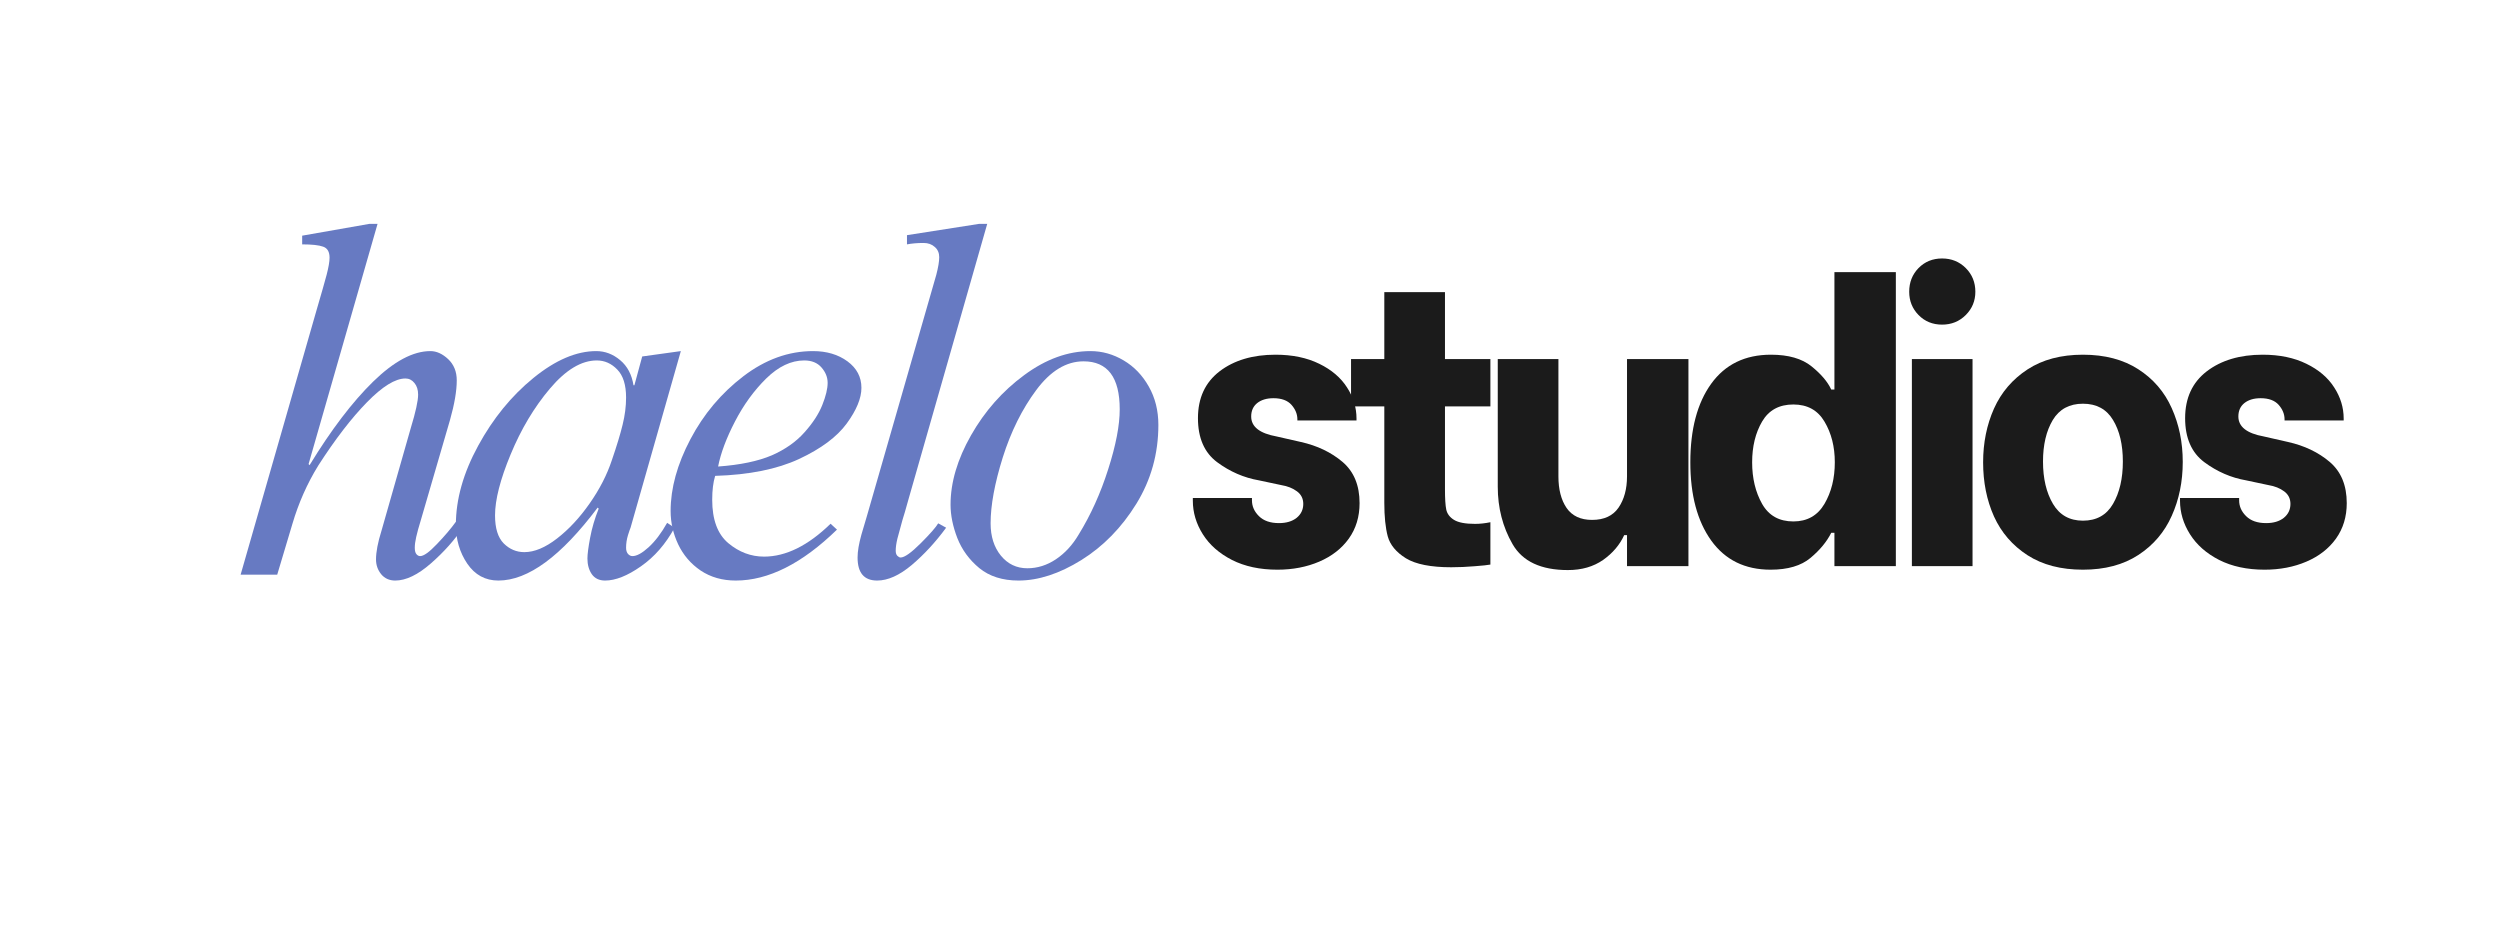 <svg xmlns="http://www.w3.org/2000/svg" xmlns:xlink="http://www.w3.org/1999/xlink" width="407" zoomAndPan="magnify" viewBox="0 0 305.25 115.5" height="154" preserveAspectRatio="xMidYMid meet" version="1.0"><defs><g/></defs><g fill="#1b1b1b" fill-opacity="1"><g transform="translate(143.926, 69.121)"><g><path d="M 12.047 0.438 C 9.91 0.438 8.062 0.039 6.5 -0.75 C 4.938 -1.551 3.75 -2.598 2.938 -3.891 C 2.125 -5.18 1.719 -6.547 1.719 -7.984 L 1.719 -8.312 L 8.938 -8.312 L 8.938 -8.031 C 8.938 -7.301 9.223 -6.656 9.797 -6.094 C 10.367 -5.531 11.18 -5.25 12.234 -5.25 C 13.129 -5.25 13.848 -5.461 14.391 -5.891 C 14.93 -6.328 15.203 -6.895 15.203 -7.594 C 15.203 -8.238 14.945 -8.75 14.438 -9.125 C 13.926 -9.508 13.285 -9.766 12.516 -9.891 L 9.797 -10.469 C 7.953 -10.789 6.25 -11.531 4.688 -12.688 C 3.125 -13.852 2.344 -15.645 2.344 -18.062 C 2.344 -20.52 3.223 -22.426 4.984 -23.781 C 6.754 -25.133 9.031 -25.812 11.812 -25.812 C 13.875 -25.812 15.656 -25.441 17.156 -24.703 C 18.656 -23.973 19.785 -23.008 20.547 -21.812 C 21.316 -20.625 21.703 -19.359 21.703 -18.016 L 21.703 -17.781 L 14.484 -17.781 L 14.484 -17.922 C 14.484 -18.555 14.242 -19.145 13.766 -19.688 C 13.285 -20.227 12.551 -20.5 11.562 -20.5 C 10.738 -20.5 10.078 -20.301 9.578 -19.906 C 9.086 -19.508 8.844 -18.961 8.844 -18.266 C 8.844 -17.016 9.879 -16.203 11.953 -15.828 L 14.906 -15.156 C 16.914 -14.707 18.613 -13.895 20 -12.719 C 21.383 -11.539 22.078 -9.863 22.078 -7.688 C 22.078 -6.031 21.641 -4.586 20.766 -3.359 C 19.891 -2.141 18.688 -1.203 17.156 -0.547 C 15.625 0.109 13.922 0.438 12.047 0.438 Z M 12.047 0.438 "/></g></g></g><g fill="#1b1b1b" fill-opacity="1"><g transform="translate(163.665, 69.121)"><g><path d="M 12.766 -19.5 L 12.766 -9.375 C 12.766 -8.25 12.816 -7.426 12.922 -6.906 C 13.035 -6.383 13.352 -5.961 13.875 -5.641 C 14.406 -5.316 15.258 -5.156 16.438 -5.156 C 17.039 -5.156 17.664 -5.223 18.312 -5.359 L 18.312 -0.188 C 17.988 -0.125 17.348 -0.055 16.391 0.016 C 15.43 0.098 14.477 0.141 13.531 0.141 C 11.039 0.141 9.195 -0.223 8 -0.953 C 6.812 -1.691 6.07 -2.582 5.781 -3.625 C 5.5 -4.676 5.359 -6.051 5.359 -7.75 L 5.359 -19.5 L 1.297 -19.5 L 1.297 -25.281 L 5.359 -25.281 L 5.359 -33.453 L 12.766 -33.453 L 12.766 -25.281 L 18.312 -25.281 L 18.312 -19.5 Z M 12.766 -19.5 "/></g></g></g><g fill="#1b1b1b" fill-opacity="1"><g transform="translate(180.392, 69.121)"><g><path d="M 25.766 0 L 18.266 0 L 18.266 -3.781 L 17.922 -3.781 C 17.379 -2.594 16.52 -1.582 15.344 -0.75 C 14.164 0.07 12.734 0.484 11.047 0.484 C 7.766 0.484 5.516 -0.566 4.297 -2.672 C 3.086 -4.773 2.484 -7.117 2.484 -9.703 L 2.484 -25.281 L 9.891 -25.281 L 9.891 -10.953 C 9.891 -9.359 10.223 -8.07 10.891 -7.094 C 11.566 -6.125 12.602 -5.641 14 -5.641 C 15.469 -5.641 16.547 -6.141 17.234 -7.141 C 17.922 -8.148 18.266 -9.422 18.266 -10.953 L 18.266 -25.281 L 25.766 -25.281 Z M 25.766 0 "/></g></g></g><g fill="#1b1b1b" fill-opacity="1"><g transform="translate(204.671, 69.121)"><g><path d="M 11.516 0.438 C 8.391 0.438 5.973 -0.75 4.266 -3.125 C 2.566 -5.5 1.719 -8.68 1.719 -12.672 C 1.719 -16.711 2.566 -19.91 4.266 -22.266 C 5.973 -24.629 8.406 -25.812 11.562 -25.812 C 13.695 -25.812 15.348 -25.336 16.516 -24.391 C 17.68 -23.453 18.484 -22.508 18.922 -21.562 L 19.312 -21.562 L 19.312 -35.891 L 26.812 -35.891 L 26.812 0 L 19.312 0 L 19.312 -4.062 L 18.922 -4.062 C 18.379 -2.977 17.535 -1.957 16.391 -1 C 15.242 -0.039 13.617 0.438 11.516 0.438 Z M 14.297 -5.453 C 15.984 -5.453 17.25 -6.164 18.094 -7.594 C 18.938 -9.031 19.359 -10.723 19.359 -12.672 C 19.359 -14.578 18.941 -16.227 18.109 -17.625 C 17.285 -19.031 16.016 -19.734 14.297 -19.734 C 12.566 -19.734 11.297 -19.039 10.484 -17.656 C 9.672 -16.27 9.266 -14.609 9.266 -12.672 C 9.266 -10.723 9.672 -9.031 10.484 -7.594 C 11.297 -6.164 12.566 -5.453 14.297 -5.453 Z M 14.297 -5.453 "/></g></g></g><g fill="#1b1b1b" fill-opacity="1"><g transform="translate(230.097, 69.121)"><g><path d="M 3.344 -25.281 L 10.75 -25.281 L 10.75 0 L 3.344 0 Z M 7.031 -29.484 C 5.883 -29.484 4.926 -29.875 4.156 -30.656 C 3.395 -31.438 3.016 -32.383 3.016 -33.5 C 3.016 -34.645 3.395 -35.609 4.156 -36.391 C 4.926 -37.172 5.883 -37.562 7.031 -37.562 C 8.176 -37.562 9.141 -37.172 9.922 -36.391 C 10.703 -35.609 11.094 -34.645 11.094 -33.5 C 11.094 -32.383 10.703 -31.438 9.922 -30.656 C 9.141 -29.875 8.176 -29.484 7.031 -29.484 Z M 7.031 -29.484 "/></g></g></g><g fill="#1b1b1b" fill-opacity="1"><g transform="translate(240.373, 69.121)"><g><path d="M 13.953 0.438 C 11.273 0.438 9.02 -0.148 7.188 -1.328 C 5.352 -2.516 3.988 -4.094 3.094 -6.062 C 2.207 -8.039 1.766 -10.242 1.766 -12.672 C 1.766 -15.055 2.207 -17.242 3.094 -19.234 C 3.988 -21.223 5.352 -22.816 7.188 -24.016 C 9.02 -25.211 11.273 -25.812 13.953 -25.812 C 16.629 -25.812 18.883 -25.219 20.719 -24.031 C 22.551 -22.852 23.91 -21.27 24.797 -19.281 C 25.691 -17.289 26.141 -15.102 26.141 -12.719 C 26.141 -10.32 25.691 -8.129 24.797 -6.141 C 23.91 -4.148 22.551 -2.555 20.719 -1.359 C 18.883 -0.16 16.629 0.438 13.953 0.438 Z M 13.953 -5.547 C 15.609 -5.547 16.832 -6.227 17.625 -7.594 C 18.426 -8.969 18.828 -10.691 18.828 -12.766 C 18.828 -14.836 18.426 -16.531 17.625 -17.844 C 16.832 -19.164 15.609 -19.828 13.953 -19.828 C 12.297 -19.828 11.066 -19.16 10.266 -17.828 C 9.473 -16.492 9.078 -14.805 9.078 -12.766 C 9.078 -10.691 9.484 -8.969 10.297 -7.594 C 11.109 -6.227 12.328 -5.547 13.953 -5.547 Z M 13.953 -5.547 "/></g></g></g><g fill="#1b1b1b" fill-opacity="1"><g transform="translate(264.46, 69.121)"><g><path d="M 12.047 0.438 C 9.91 0.438 8.062 0.039 6.5 -0.75 C 4.938 -1.551 3.75 -2.598 2.938 -3.891 C 2.125 -5.18 1.719 -6.547 1.719 -7.984 L 1.719 -8.312 L 8.938 -8.312 L 8.938 -8.031 C 8.938 -7.301 9.223 -6.656 9.797 -6.094 C 10.367 -5.531 11.18 -5.25 12.234 -5.25 C 13.129 -5.25 13.848 -5.461 14.391 -5.891 C 14.93 -6.328 15.203 -6.895 15.203 -7.594 C 15.203 -8.238 14.945 -8.75 14.438 -9.125 C 13.926 -9.508 13.285 -9.766 12.516 -9.891 L 9.797 -10.469 C 7.953 -10.789 6.25 -11.531 4.688 -12.688 C 3.125 -13.852 2.344 -15.645 2.344 -18.062 C 2.344 -20.52 3.223 -22.426 4.984 -23.781 C 6.754 -25.133 9.031 -25.812 11.812 -25.812 C 13.875 -25.812 15.656 -25.441 17.156 -24.703 C 18.656 -23.973 19.785 -23.008 20.547 -21.812 C 21.316 -20.625 21.703 -19.359 21.703 -18.016 L 21.703 -17.781 L 14.484 -17.781 L 14.484 -17.922 C 14.484 -18.555 14.242 -19.145 13.766 -19.688 C 13.285 -20.227 12.551 -20.5 11.562 -20.5 C 10.738 -20.5 10.078 -20.301 9.578 -19.906 C 9.086 -19.508 8.844 -18.961 8.844 -18.266 C 8.844 -17.016 9.879 -16.203 11.953 -15.828 L 14.906 -15.156 C 16.914 -14.707 18.613 -13.895 20 -12.719 C 21.383 -11.539 22.078 -9.863 22.078 -7.688 C 22.078 -6.031 21.641 -4.586 20.766 -3.359 C 19.891 -2.141 18.688 -1.203 17.156 -0.547 C 15.625 0.109 13.922 0.438 12.047 0.438 Z M 12.047 0.438 "/></g></g></g><g fill="#677ac2" fill-opacity="1"><g transform="translate(28.536, 70.166)"><g><path d="M 17.562 -42.828 L 9.141 -13.5 L 9.266 -13.375 C 11.891 -17.676 14.473 -21.07 17.016 -23.562 C 19.566 -26.051 21.898 -27.297 24.016 -27.297 C 24.766 -27.297 25.488 -26.969 26.188 -26.312 C 26.883 -25.656 27.234 -24.789 27.234 -23.719 C 27.234 -22.438 26.957 -20.82 26.406 -18.875 L 22.875 -6.75 C 22.594 -5.832 22.395 -5.113 22.281 -4.594 C 22.164 -4.082 22.109 -3.645 22.109 -3.281 C 22.109 -2.926 22.176 -2.664 22.312 -2.5 C 22.445 -2.344 22.598 -2.266 22.766 -2.266 C 23.203 -2.266 23.883 -2.754 24.812 -3.734 C 25.75 -4.711 26.52 -5.617 27.125 -6.453 L 28.016 -5.797 C 26.984 -4.242 25.672 -2.77 24.078 -1.375 C 22.484 0.02 21.031 0.719 19.719 0.719 C 19 0.719 18.426 0.457 18 -0.062 C 17.582 -0.582 17.375 -1.18 17.375 -1.859 C 17.375 -2.766 17.598 -3.938 18.047 -5.375 L 21.625 -17.922 C 22.219 -19.867 22.516 -21.223 22.516 -21.984 C 22.516 -22.578 22.363 -23.051 22.062 -23.406 C 21.77 -23.77 21.406 -23.953 20.969 -23.953 C 19.727 -23.953 18.16 -22.984 16.266 -21.047 C 14.379 -19.117 12.398 -16.547 10.328 -13.328 C 8.973 -11.129 7.922 -8.758 7.172 -6.219 L 5.312 0 L 0.844 0 L 10.156 -32.438 C 10.707 -34.312 11.102 -35.703 11.344 -36.609 C 11.582 -37.523 11.703 -38.223 11.703 -38.703 C 11.703 -39.422 11.441 -39.867 10.922 -40.047 C 10.41 -40.234 9.555 -40.328 8.359 -40.328 L 8.359 -41.391 L 16.547 -42.828 Z M 17.562 -42.828 "/></g></g></g><g fill="#677ac2" fill-opacity="1"><g transform="translate(54.225, 70.166)"><g><path d="M 18.578 -27.297 C 19.648 -27.297 20.625 -26.926 21.5 -26.188 C 22.375 -25.457 22.914 -24.438 23.125 -23.125 L 23.234 -23.125 L 24.188 -26.641 L 28.906 -27.297 L 22.766 -5.734 C 22.723 -5.648 22.617 -5.348 22.453 -4.828 C 22.297 -4.316 22.219 -3.801 22.219 -3.281 C 22.219 -2.969 22.297 -2.719 22.453 -2.531 C 22.617 -2.352 22.801 -2.266 23 -2.266 C 23.52 -2.266 24.176 -2.625 24.969 -3.344 C 25.758 -4.062 26.516 -5.055 27.234 -6.328 L 28.141 -5.734 C 27.055 -3.742 25.688 -2.172 24.031 -1.016 C 22.383 0.141 20.926 0.719 19.656 0.719 C 18.938 0.719 18.395 0.457 18.031 -0.062 C 17.676 -0.582 17.5 -1.219 17.5 -1.969 C 17.5 -2.488 17.609 -3.332 17.828 -4.5 C 18.047 -5.676 18.395 -6.863 18.875 -8.062 L 18.75 -8.188 C 14.289 -2.25 10.25 0.719 6.625 0.719 C 5.031 0.719 3.766 0.031 2.828 -1.344 C 1.898 -2.719 1.438 -4.301 1.438 -6.094 C 1.438 -9.195 2.344 -12.41 4.156 -15.734 C 5.969 -19.066 8.219 -21.828 10.906 -24.016 C 13.594 -26.203 16.148 -27.297 18.578 -27.297 Z M 6.219 -7.234 C 6.219 -5.672 6.57 -4.531 7.281 -3.812 C 8 -3.102 8.836 -2.75 9.797 -2.75 C 11.023 -2.75 12.359 -3.305 13.797 -4.422 C 15.234 -5.535 16.555 -6.957 17.766 -8.688 C 18.984 -10.426 19.891 -12.191 20.484 -13.984 C 21.086 -15.734 21.523 -17.176 21.797 -18.312 C 22.078 -19.445 22.219 -20.551 22.219 -21.625 C 22.219 -23.176 21.859 -24.316 21.141 -25.047 C 20.43 -25.785 19.598 -26.156 18.641 -26.156 C 16.766 -26.156 14.859 -25.008 12.922 -22.719 C 10.992 -20.438 9.395 -17.758 8.125 -14.688 C 6.852 -11.625 6.219 -9.141 6.219 -7.234 Z M 6.219 -7.234 "/></g></g></g><g fill="#677ac2" fill-opacity="1"><g transform="translate(79.914, 70.166)"><g><path d="M 19.359 -27.297 C 21.023 -27.297 22.426 -26.879 23.562 -26.047 C 24.695 -25.211 25.266 -24.133 25.266 -22.812 C 25.266 -21.539 24.664 -20.086 23.469 -18.453 C 22.281 -16.828 20.344 -15.383 17.656 -14.125 C 14.969 -12.875 11.551 -12.188 7.406 -12.062 C 7.164 -11.27 7.047 -10.297 7.047 -9.141 C 7.047 -6.711 7.703 -4.945 9.016 -3.844 C 10.328 -2.75 11.781 -2.203 13.375 -2.203 C 16.039 -2.203 18.75 -3.539 21.5 -6.219 L 22.281 -5.5 C 18.02 -1.352 13.898 0.719 9.922 0.719 C 8.285 0.719 6.859 0.312 5.641 -0.5 C 4.43 -1.32 3.516 -2.391 2.891 -3.703 C 2.273 -5.016 1.969 -6.367 1.969 -7.766 C 1.969 -10.555 2.773 -13.484 4.391 -16.547 C 6.004 -19.609 8.156 -22.164 10.844 -24.219 C 13.531 -26.27 16.367 -27.297 19.359 -27.297 Z M 7.766 -13.203 C 10.473 -13.398 12.664 -13.859 14.344 -14.578 C 15.969 -15.297 17.285 -16.223 18.297 -17.359 C 19.316 -18.492 20.047 -19.609 20.484 -20.703 C 20.922 -21.797 21.141 -22.703 21.141 -23.422 C 21.141 -24.098 20.891 -24.723 20.391 -25.297 C 19.898 -25.867 19.195 -26.156 18.281 -26.156 C 16.688 -26.156 15.141 -25.422 13.641 -23.953 C 12.148 -22.484 10.879 -20.734 9.828 -18.703 C 8.773 -16.672 8.086 -14.836 7.766 -13.203 Z M 7.766 -13.203 "/></g></g></g><g fill="#677ac2" fill-opacity="1"><g transform="translate(101.898, 70.166)"><g><path d="M 8.297 -6.688 C 8.023 -5.727 7.816 -4.961 7.672 -4.391 C 7.535 -3.816 7.469 -3.328 7.469 -2.922 C 7.469 -2.648 7.535 -2.441 7.672 -2.297 C 7.816 -2.16 7.945 -2.094 8.062 -2.094 C 8.539 -2.094 9.359 -2.672 10.516 -3.828 C 11.672 -4.984 12.383 -5.797 12.656 -6.266 L 13.625 -5.734 C 12.344 -3.984 10.945 -2.469 9.438 -1.188 C 7.926 0.082 6.516 0.719 5.203 0.719 C 3.609 0.719 2.812 -0.219 2.812 -2.094 C 2.812 -2.844 2.969 -3.773 3.281 -4.891 C 3.602 -6.016 3.82 -6.754 3.938 -7.109 L 12.422 -36.609 C 12.66 -37.523 12.781 -38.242 12.781 -38.766 C 12.781 -39.285 12.598 -39.703 12.234 -40.016 C 11.879 -40.336 11.426 -40.5 10.875 -40.5 C 10.113 -40.5 9.438 -40.441 8.844 -40.328 L 8.844 -41.453 L 17.625 -42.828 L 18.641 -42.828 L 9.078 -9.375 C 8.68 -7.945 8.422 -7.051 8.297 -6.688 Z M 8.297 -6.688 "/></g></g></g><g fill="#677ac2" fill-opacity="1"><g transform="translate(113.906, 70.166)"><g><path d="M 19.234 -27.297 C 20.672 -27.297 22.023 -26.914 23.297 -26.156 C 24.566 -25.406 25.586 -24.344 26.359 -22.969 C 27.141 -21.594 27.531 -20.031 27.531 -18.281 C 27.531 -14.77 26.633 -11.562 24.844 -8.656 C 23.051 -5.75 20.812 -3.457 18.125 -1.781 C 15.438 -0.113 12.879 0.719 10.453 0.719 C 8.504 0.719 6.91 0.211 5.672 -0.797 C 4.441 -1.816 3.547 -3.039 2.984 -4.469 C 2.43 -5.906 2.156 -7.266 2.156 -8.547 C 2.156 -11.254 2.988 -14.078 4.656 -17.016 C 6.332 -19.961 8.492 -22.41 11.141 -24.359 C 13.785 -26.316 16.484 -27.297 19.234 -27.297 Z M 7.047 -6.266 C 7.047 -4.672 7.461 -3.359 8.297 -2.328 C 9.141 -1.297 10.219 -0.781 11.531 -0.781 C 12.758 -0.781 13.922 -1.145 15.016 -1.875 C 16.117 -2.613 17.047 -3.617 17.797 -4.891 C 19.273 -7.285 20.477 -9.945 21.406 -12.875 C 22.344 -15.801 22.812 -18.238 22.812 -20.188 C 22.812 -24.094 21.336 -26.047 18.391 -26.047 C 16.285 -26.047 14.363 -24.879 12.625 -22.547 C 10.895 -20.223 9.531 -17.477 8.531 -14.312 C 7.539 -11.145 7.047 -8.461 7.047 -6.266 Z M 7.047 -6.266 "/></g></g></g></svg>